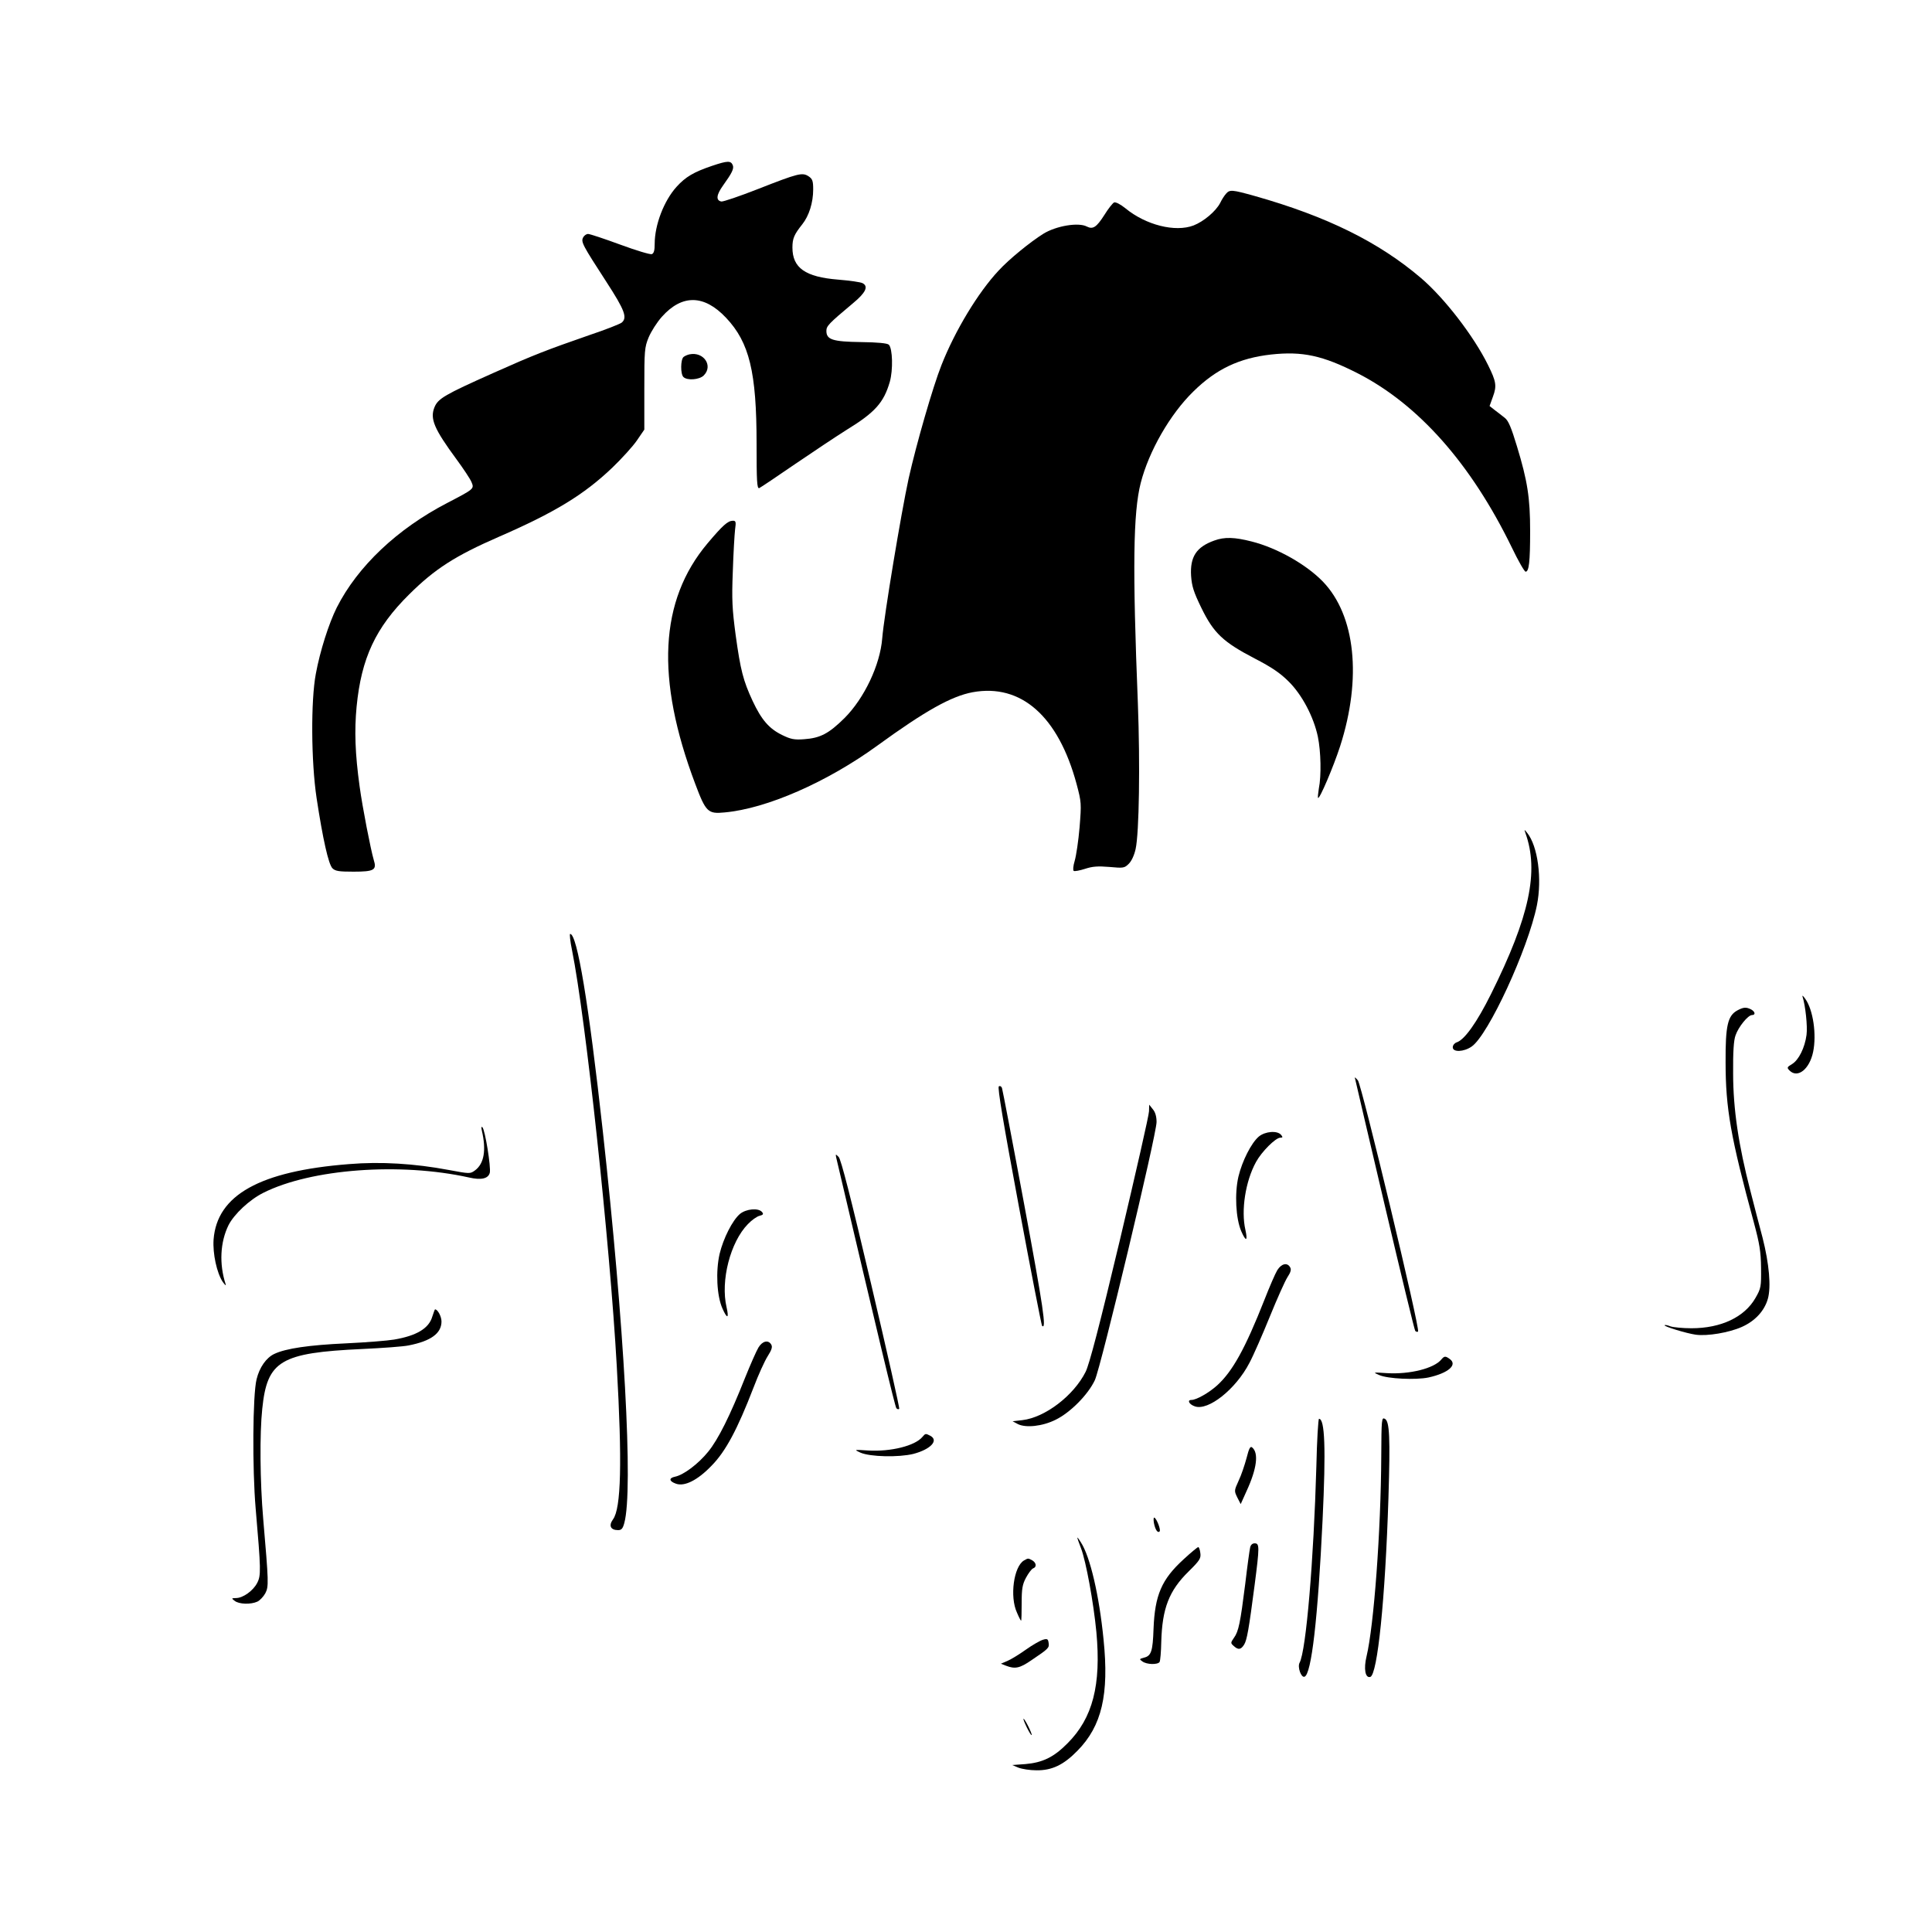<?xml version="1.0" standalone="no"?>
<!DOCTYPE svg PUBLIC "-//W3C//DTD SVG 20010904//EN"
 "http://www.w3.org/TR/2001/REC-SVG-20010904/DTD/svg10.dtd">
<svg version="1.0" xmlns="http://www.w3.org/2000/svg"
 width="1024pt" height="1024pt" viewBox="0 0 1024 1024"
 preserveAspectRatio="xMidYMid meet">
<g transform="translate(0,1024) scale(0.1,-0.1)"
fill="#000000" stroke="none">
<path d="M3774 9361 c-97 -33 -140 -58 -188 -111 -67 -74 -116 -202 -116 -302
0 -35 -4 -50 -15 -55 -9 -3 -85 20 -169 51 -84 31 -160 56 -169 56 -9 0 -21
-8 -26 -18 -13 -24 -4 -40 123 -236 98 -151 112 -190 81 -216 -9 -7 -84 -37
-168 -65 -233 -81 -298 -106 -515 -203 -253 -113 -290 -134 -309 -180 -25 -61
-3 -114 117 -277 36 -49 72 -103 79 -120 15 -36 15 -36 -129 -111 -264 -137
-474 -335 -585 -554 -42 -84 -89 -231 -111 -351 -27 -142 -25 -467 4 -659 33
-217 63 -351 84 -372 15 -15 34 -18 112 -18 109 0 124 9 107 62 -16 54 -60
279 -75 390 -24 173 -28 296 -16 422 25 258 101 420 279 596 136 135 244 204
473 304 299 130 453 224 603 367 51 49 110 114 131 145 l39 57 0 216 c0 202 1
220 23 273 13 31 44 80 70 109 107 120 224 118 340 -5 124 -131 162 -288 162
-668 0 -198 2 -239 14 -235 7 3 92 60 188 126 97 66 220 148 274 182 152 93
198 145 230 255 18 63 15 177 -5 197 -8 8 -61 13 -148 14 -150 2 -183 13 -183
59 0 26 11 38 140 146 69 57 84 90 52 107 -11 6 -69 14 -130 19 -174 14 -242
62 -242 170 0 48 9 69 52 123 36 45 58 115 58 185 0 46 -4 56 -25 70 -33 21
-54 16 -268 -68 -97 -38 -185 -68 -194 -66 -30 6 -26 36 10 86 46 64 58 88 51
106 -10 25 -27 25 -110 -3z"/>
<path d="M6498 9213 c-9 -10 -23 -32 -31 -49 -23 -44 -87 -98 -141 -119 -97
-37 -253 2 -361 91 -26 21 -51 34 -60 31 -8 -4 -31 -33 -52 -67 -41 -64 -60
-77 -92 -61 -44 24 -163 4 -231 -38 -69 -43 -182 -135 -237 -195 -108 -115
-231 -318 -303 -501 -46 -116 -133 -418 -174 -601 -40 -184 -131 -732 -140
-847 -11 -141 -95 -318 -200 -423 -84 -83 -129 -106 -214 -112 -52 -4 -71 0
-116 22 -70 34 -110 81 -157 181 -50 108 -64 162 -90 350 -18 136 -21 186 -15
335 3 96 9 196 12 223 6 42 4 47 -12 47 -27 -1 -53 -24 -134 -120 -255 -303
-276 -716 -65 -1275 56 -149 67 -160 156 -151 222 20 542 160 809 354 256 186
393 262 505 283 257 47 454 -127 551 -486 26 -98 26 -103 16 -230 -6 -71 -18
-151 -26 -178 -8 -27 -10 -49 -5 -53 5 -3 32 2 60 11 39 13 68 15 129 10 75
-7 80 -6 103 17 15 15 29 46 36 78 19 86 24 454 12 770 -29 723 -25 1013 15
1170 43 168 155 364 279 485 121 119 243 177 412 196 166 18 273 -5 458 -99
323 -165 602 -480 818 -924 34 -71 67 -128 73 -128 18 0 24 52 24 215 0 177
-14 266 -70 450 -30 99 -45 135 -64 150 -14 11 -38 30 -53 41 l-28 22 18 50
c21 57 17 80 -26 167 -76 154 -231 355 -355 461 -224 191 -499 327 -881 435
-122 34 -133 35 -153 12z"/>
<path d="M3655 8362 c-11 -2 -26 -9 -32 -14 -16 -13 -17 -90 -1 -106 20 -20
85 -15 108 8 51 51 0 127 -75 112z"/>
<path d="M6436 7375 c-95 -34 -129 -86 -123 -187 4 -55 13 -85 55 -171 65
-133 115 -180 282 -267 91 -47 136 -78 180 -122 71 -70 133 -188 155 -293 16
-78 19 -206 5 -275 -4 -25 -6 -47 -4 -49 8 -8 82 166 117 274 116 361 81 693
-91 872 -88 91 -243 179 -378 213 -90 23 -144 25 -198 5z"/>
<path d="M8085 5825 c73 -203 22 -443 -182 -853 -75 -151 -141 -244 -183 -257
-11 -4 -20 -15 -20 -26 0 -27 58 -25 100 4 88 60 299 517 346 749 28 140 5
314 -52 384 -15 19 -16 19 -9 -1z"/>
<path d="M3032 5203 c72 -358 200 -1545 237 -2203 29 -511 23 -755 -20 -813
-24 -33 -13 -57 27 -57 18 0 25 8 33 38 48 176 0 1045 -114 2077 -75 679 -136
1045 -173 1045 -4 0 0 -39 10 -87z"/>
<path d="M9554 4957 c15 -46 27 -157 21 -202 -9 -68 -41 -133 -77 -155 -27
-16 -28 -19 -13 -34 43 -43 106 7 125 99 19 92 0 222 -41 280 -12 17 -18 22
-15 12z"/>
<path d="M9209 4885 c-52 -28 -64 -81 -63 -275 0 -245 27 -398 150 -850 30
-112 37 -153 38 -240 1 -100 0 -108 -30 -160 -58 -101 -182 -160 -339 -160
-46 0 -96 5 -111 10 -15 6 -29 9 -31 6 -6 -6 115 -43 164 -50 62 -9 178 11
245 41 70 31 120 85 138 149 18 63 7 186 -28 324 -17 63 -46 176 -65 250 -62
239 -91 432 -91 620 -1 115 3 177 13 203 15 44 66 107 87 107 20 0 17 18 -5
30 -26 13 -40 12 -72 -5z"/>
<path d="M7184 4515 c2 -11 73 -312 157 -670 84 -357 156 -654 160 -659 5 -5
12 -7 15 -3 12 12 -299 1308 -319 1331 -18 20 -18 20 -13 1z"/>
<path d="M5294 4482 c-8 -5 24 -195 106 -635 64 -345 120 -630 123 -634 25
-24 6 101 -93 635 -62 334 -116 615 -119 624 -3 10 -11 14 -17 10z"/>
<path d="M6090 4350 c0 -19 -70 -326 -154 -681 -108 -454 -163 -663 -182 -700
-63 -126 -215 -242 -335 -256 l-52 -6 28 -15 c42 -21 130 -12 200 23 78 38
172 133 208 210 33 72 327 1302 327 1368 0 30 -7 53 -20 68 l-19 24 -1 -35z"/>
<path d="M2554 4247 c24 -103 12 -174 -36 -210 -26 -19 -27 -19 -140 2 -181
34 -360 45 -528 31 -473 -37 -700 -164 -718 -400 -5 -75 17 -177 49 -225 12
-16 18 -22 15 -12 -35 108 -29 223 15 313 30 59 111 135 185 172 253 127 725
162 1090 81 65 -15 102 -6 110 25 7 29 -25 227 -39 241 -6 6 -7 0 -3 -18z"/>
<path d="M6672 4216 c-40 -34 -88 -129 -108 -212 -21 -90 -14 -223 15 -290 25
-57 35 -53 22 7 -24 103 0 258 56 360 30 55 104 129 129 129 13 0 14 3 4 15
-20 24 -84 19 -118 -9z"/>
<path d="M4432 4105 c219 -932 312 -1322 319 -1329 5 -5 11 -7 15 -3 3 3 -64
301 -149 662 -108 460 -160 662 -172 673 -16 16 -17 16 -13 -3z"/>
<path d="M3922 3806 c-40 -34 -88 -129 -108 -212 -21 -92 -15 -222 15 -289 25
-57 36 -55 22 6 -33 141 20 346 113 441 20 21 48 41 62 44 19 5 22 9 13 20
-19 23 -84 17 -117 -10z"/>
<path d="M6770 3508 c-11 -18 -42 -90 -69 -159 -101 -256 -168 -377 -249 -451
-44 -40 -111 -78 -137 -78 -25 0 -12 -24 18 -34 71 -25 217 91 289 230 21 39
69 149 108 245 39 96 81 190 94 210 17 26 21 40 14 52 -15 27 -46 20 -68 -15z"/>
<path d="M2291 3261 c-18 -62 -84 -101 -202 -121 -35 -6 -149 -15 -254 -20
-198 -9 -320 -27 -381 -56 -43 -20 -79 -72 -94 -134 -21 -83 -23 -476 -5 -685
28 -326 29 -355 8 -395 -21 -41 -75 -80 -112 -80 -25 -1 -25 -1 -7 -15 23 -18
85 -20 120 -4 13 6 32 26 42 44 19 36 18 57 -11 395 -17 198 -19 452 -5 583
26 255 96 297 530 317 107 5 218 13 246 19 118 23 174 64 174 127 0 26 -20 64
-34 64 -2 0 -8 -18 -15 -39z"/>
<path d="M4020 3098 c-11 -18 -43 -91 -72 -163 -78 -197 -141 -324 -195 -390
-52 -64 -130 -123 -176 -132 -33 -7 -31 -24 6 -37 45 -16 114 18 188 95 75 76
137 192 223 415 25 66 59 141 75 166 21 33 26 49 19 61 -15 27 -47 20 -68 -15z"/>
<path d="M7639 3034 c-39 -47 -167 -79 -287 -72 -76 5 -77 5 -42 -10 45 -20
193 -27 261 -13 105 23 156 67 113 98 -23 17 -29 16 -45 -3z"/>
<path d="M7321 2522 c-2 -399 -39 -898 -78 -1061 -16 -66 -7 -117 20 -109 38
13 79 411 96 948 10 323 6 407 -19 420 -17 9 -18 -2 -19 -198z"/>
<path d="M6977 2468 c-14 -493 -54 -977 -89 -1041 -12 -22 8 -80 26 -74 37 12
71 308 96 832 18 379 12 535 -19 535 -4 0 -11 -114 -14 -252z"/>
<path d="M4889 2624 c-39 -47 -167 -79 -287 -72 -76 5 -77 5 -42 -11 52 -23
203 -26 281 -7 91 24 136 71 90 96 -25 13 -26 13 -42 -6z"/>
<path d="M6607 2512 c-10 -37 -28 -91 -42 -120 -24 -53 -24 -54 -7 -89 l18
-35 31 69 c55 119 65 202 30 231 -10 9 -17 -4 -30 -56z"/>
<path d="M6116 2168 c7 -36 20 -55 30 -45 8 7 -14 65 -27 73 -5 3 -6 -10 -3
-28z"/>
<path d="M5710 2090 c0 -3 9 -29 20 -57 26 -69 66 -286 81 -443 26 -281 -19
-456 -153 -590 -73 -74 -132 -102 -223 -110 l-70 -5 33 -14 c18 -7 61 -14 95
-14 82 -1 144 28 218 104 129 131 168 298 138 590 -23 233 -71 439 -120 514
-10 17 -19 28 -19 25z"/>
<path d="M6626 2038 c-3 -13 -15 -99 -26 -193 -26 -206 -35 -252 -60 -286 -18
-26 -18 -28 -1 -43 24 -22 38 -20 55 7 15 24 25 80 56 318 26 201 26 219 0
219 -12 0 -21 -8 -24 -22z"/>
<path d="M6273 1975 c-116 -106 -152 -189 -159 -368 -4 -119 -12 -144 -51
-153 -25 -7 -25 -8 -8 -20 23 -17 81 -18 91 -3 4 7 8 55 9 108 5 176 41 270
145 372 60 59 66 70 62 98 -2 17 -7 31 -11 31 -4 0 -39 -29 -78 -65z"/>
<path d="M5427 1969 c-54 -32 -76 -192 -37 -276 10 -24 20 -43 22 -43 2 0 3
42 3 93 0 77 4 99 23 135 13 24 29 45 37 49 21 7 18 30 -4 43 -23 12 -21 12
-44 -1z"/>
<path d="M5528 1549 c-14 -4 -55 -27 -90 -52 -35 -25 -79 -52 -98 -60 l-35
-15 28 -11 c47 -18 72 -13 133 29 92 62 96 66 92 92 -3 21 -7 24 -30 17z"/>
<path d="M5442 1085 c12 -24 23 -43 26 -41 4 5 -36 86 -43 86 -3 0 5 -20 17
-45z"/>
</g>
</svg>
